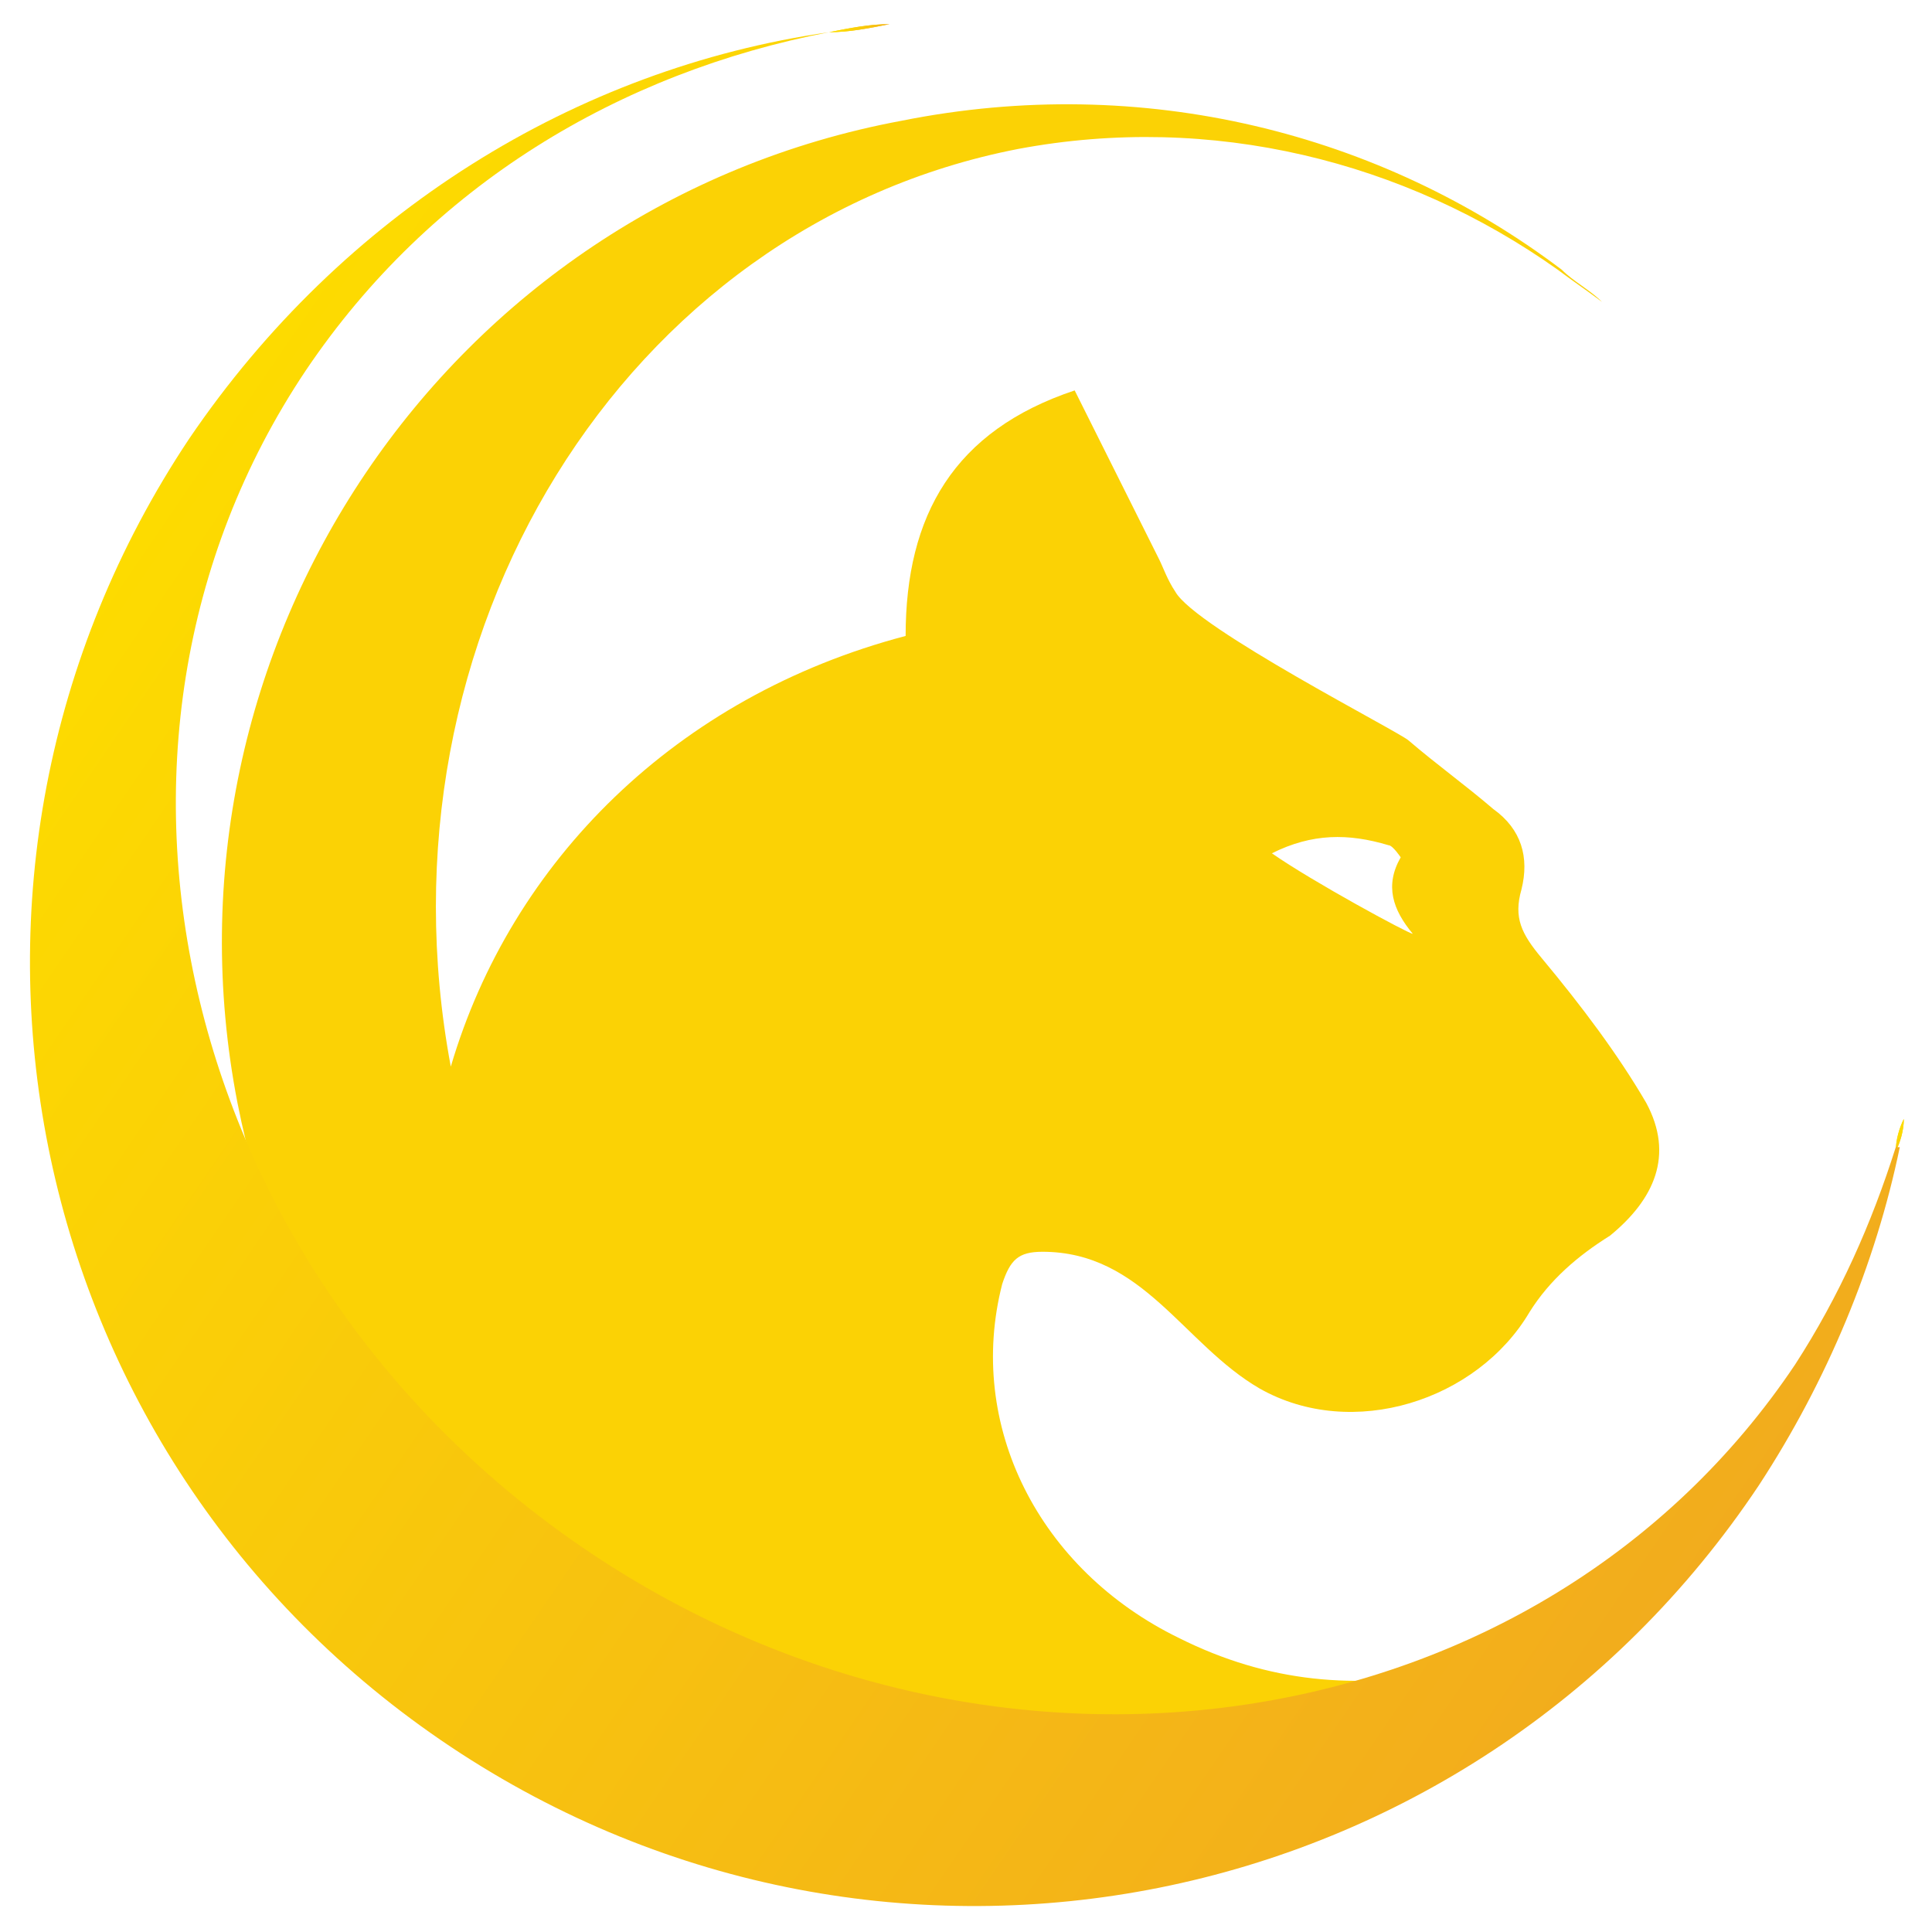 <?xml version="1.0" encoding="utf-8"?>
<!-- Generator: Adobe Illustrator 25.2.3, SVG Export Plug-In . SVG Version: 6.00 Build 0)  -->
<svg version="1.1" id="Layer_1" xmlns="http://www.w3.org/2000/svg" xmlns:xlink="http://www.w3.org/1999/xlink" x="0px" y="0px"
	 viewBox="0 0 48 48" style="enable-background:new 0 0 48 48;" xml:space="preserve">
<style type="text/css">
	.st0{fill:none;}
	.st1{fill:url(#SVGID_1_);}
	.st2{fill:url(#SVGID_2_);}
	.st3{fill:url(#SVGID_3_);}
	.st4{fill:url(#SVGID_4_);}
	.st5{fill:url(#SVGID_5_);}
	.st6{fill:url(#SVGID_6_);}
</style>
<g>
	<g>
		<g>
			<g>
				<path class="st0" d="M34.8,21.3c0,0-0.2-0.3-0.3-0.3c-0.9-0.3-1.9-0.3-2.9,0.2c1.1,0.7,3.4,2.1,3.5,2
					C34.6,22.6,34.4,21.9,34.8,21.3z"/>
				
					<linearGradient id="SVGID_1_" gradientUnits="userSpaceOnUse" x1="-2509.264" y1="4930.893" x2="10944.499" y2="-21096.496" gradientTransform="matrix(1 0 0 -1 0 50.6)">
					<stop  offset="0" style="stop-color:#FDDB00"/>
					<stop  offset="1" style="stop-color:#F2AC1D"/>
				</linearGradient>
				<path class="st1" d="M40.9,27.4c-0.7-1.2-1.6-2.4-2.6-3.6c-0.5-0.6-0.7-1-0.5-1.7c0.2-0.8,0-1.5-0.7-2c-0.7-0.6-1.4-1.1-2.1-1.7
					c-0.2-0.2-5.3-2.8-5.8-3.7c-0.2-0.3-0.3-0.6-0.4-0.8c-0.7-1.4-1.4-2.8-2.1-4.2c-3,1-4.2,3.1-4.2,6.1c-5.7,1.5-9.8,5.6-11.3,10.7
					c-2-10.7,4.3-20.9,14.1-22.8c4.8-0.9,9.6,0.3,13.4,3c0.4,0.3,0.7,0.5,1.1,0.8c-0.3-0.3-0.7-0.5-1-0.8
					c-4.5-3.4-10.4-4.9-16.4-3.7C11.1,5.1,3.7,16.1,5.9,27.4c1,5.1,3.7,9.3,7.5,12.3c1.8,2.5,4.4,4.5,7.4,5.6
					c6,2.1,12.5,0.2,16.3-4.1h0c0.2-0.1,0.5-0.3,0.7-0.4c0.2-0.2,0.4-0.3,0.6-0.4c-0.2,0.1-0.4,0.3-0.6,0.4
					c-0.4,0.2-0.8,0.4-1.2,0.6c-0.2,0-0.4,0.1-0.5,0.1c-2.4,0.5-4.6,0.3-6.8-0.8c-3.5-1.7-5.3-5.3-4.4-8.8c0.2-0.6,0.4-0.8,1-0.8
					c2.5,0,3.5,2.3,5.4,3.4c2.3,1.3,5.4,0.3,6.7-1.9c0.5-0.8,1.2-1.4,2-1.9C41.1,29.8,41.6,28.7,40.9,27.4z M31.6,21.2
					c1-0.5,1.9-0.5,2.9-0.2c0.1,0,0.3,0.3,0.3,0.3c-0.4,0.7-0.2,1.3,0.3,1.9C35,23.2,32.6,21.9,31.6,21.2z"/>
			</g>
			<g>
				
					<linearGradient id="SVGID_2_" gradientUnits="userSpaceOnUse" x1="-219.71" y1="509.537" x2="-218.605" y2="509.537" gradientTransform="matrix(0.826 0.564 0.564 -0.826 -84.745 545.159)">
					<stop  offset="0" style="stop-color:#FDDB00"/>
					<stop  offset="1" style="stop-color:#F2AC1D"/>
				</linearGradient>
				<path class="st2" d="M22.1,0.6c-0.5,0-1,0.1-1.5,0.2l0,0C21.1,0.8,21.6,0.7,22.1,0.6z"/>
				
					<linearGradient id="SVGID_3_" gradientUnits="userSpaceOnUse" x1="-219.71" y1="509.537" x2="-218.605" y2="509.537" gradientTransform="matrix(0.826 0.564 0.564 -0.826 -84.745 545.159)">
					<stop  offset="0" style="stop-color:#FDDB00"/>
					<stop  offset="1" style="stop-color:#F2AC1D"/>
				</linearGradient>
				<path class="st3" d="M22.1,0.6c-0.5,0-1,0.1-1.5,0.2l0,0C21.1,0.8,21.6,0.7,22.1,0.6z"/>
				
					<linearGradient id="SVGID_4_" gradientUnits="userSpaceOnUse" x1="-182.503" y1="501.436" x2="-182.154" y2="501.436" gradientTransform="matrix(0.826 0.564 0.564 -0.826 -84.745 545.159)">
					<stop  offset="0" style="stop-color:#FDDB00"/>
					<stop  offset="1" style="stop-color:#F2AC1D"/>
				</linearGradient>
				<path class="st4" d="M47.1,28.6L47.1,28.6c0.1-0.2,0.2-0.5,0.2-0.8C47.2,28,47.1,28.3,47.1,28.6z"/>
				
					<linearGradient id="SVGID_5_" gradientUnits="userSpaceOnUse" x1="-182.503" y1="501.436" x2="-182.154" y2="501.436" gradientTransform="matrix(0.826 0.564 0.564 -0.826 -84.745 545.159)">
					<stop  offset="0" style="stop-color:#FDDB00"/>
					<stop  offset="1" style="stop-color:#F2AC1D"/>
				</linearGradient>
				<path class="st5" d="M47.1,28.6L47.1,28.6c0.1-0.2,0.2-0.5,0.2-0.8C47.2,28,47.1,28.3,47.1,28.6z"/>
				
					<linearGradient id="SVGID_6_" gradientUnits="userSpaceOnUse" x1="-227.17" y1="488.803" x2="-180.309" y2="488.803" gradientTransform="matrix(0.826 0.564 0.564 -0.826 -84.745 545.159)">
					<stop  offset="0" style="stop-color:#FDDB00"/>
					<stop  offset="1" style="stop-color:#F2AC1D"/>
				</linearGradient>
				<path class="st6" d="M44.6,33.9c-6.3,9.4-19.7,11.5-29.9,4.7S1.3,18.6,7.6,9.2c3.1-4.6,7.8-7.4,13-8.4l0,0
					C14.3,1.7,8.5,5.3,4.7,10.9c-7.2,10.8-4.3,25.3,6.5,32.5s25.3,4.3,32.5-6.5c1.7-2.6,2.9-5.5,3.5-8.4l-0.1,0
					C46.5,30.4,45.7,32.2,44.6,33.9z"/>
			</g>
		</g>
	</g>
</g>
</svg>
